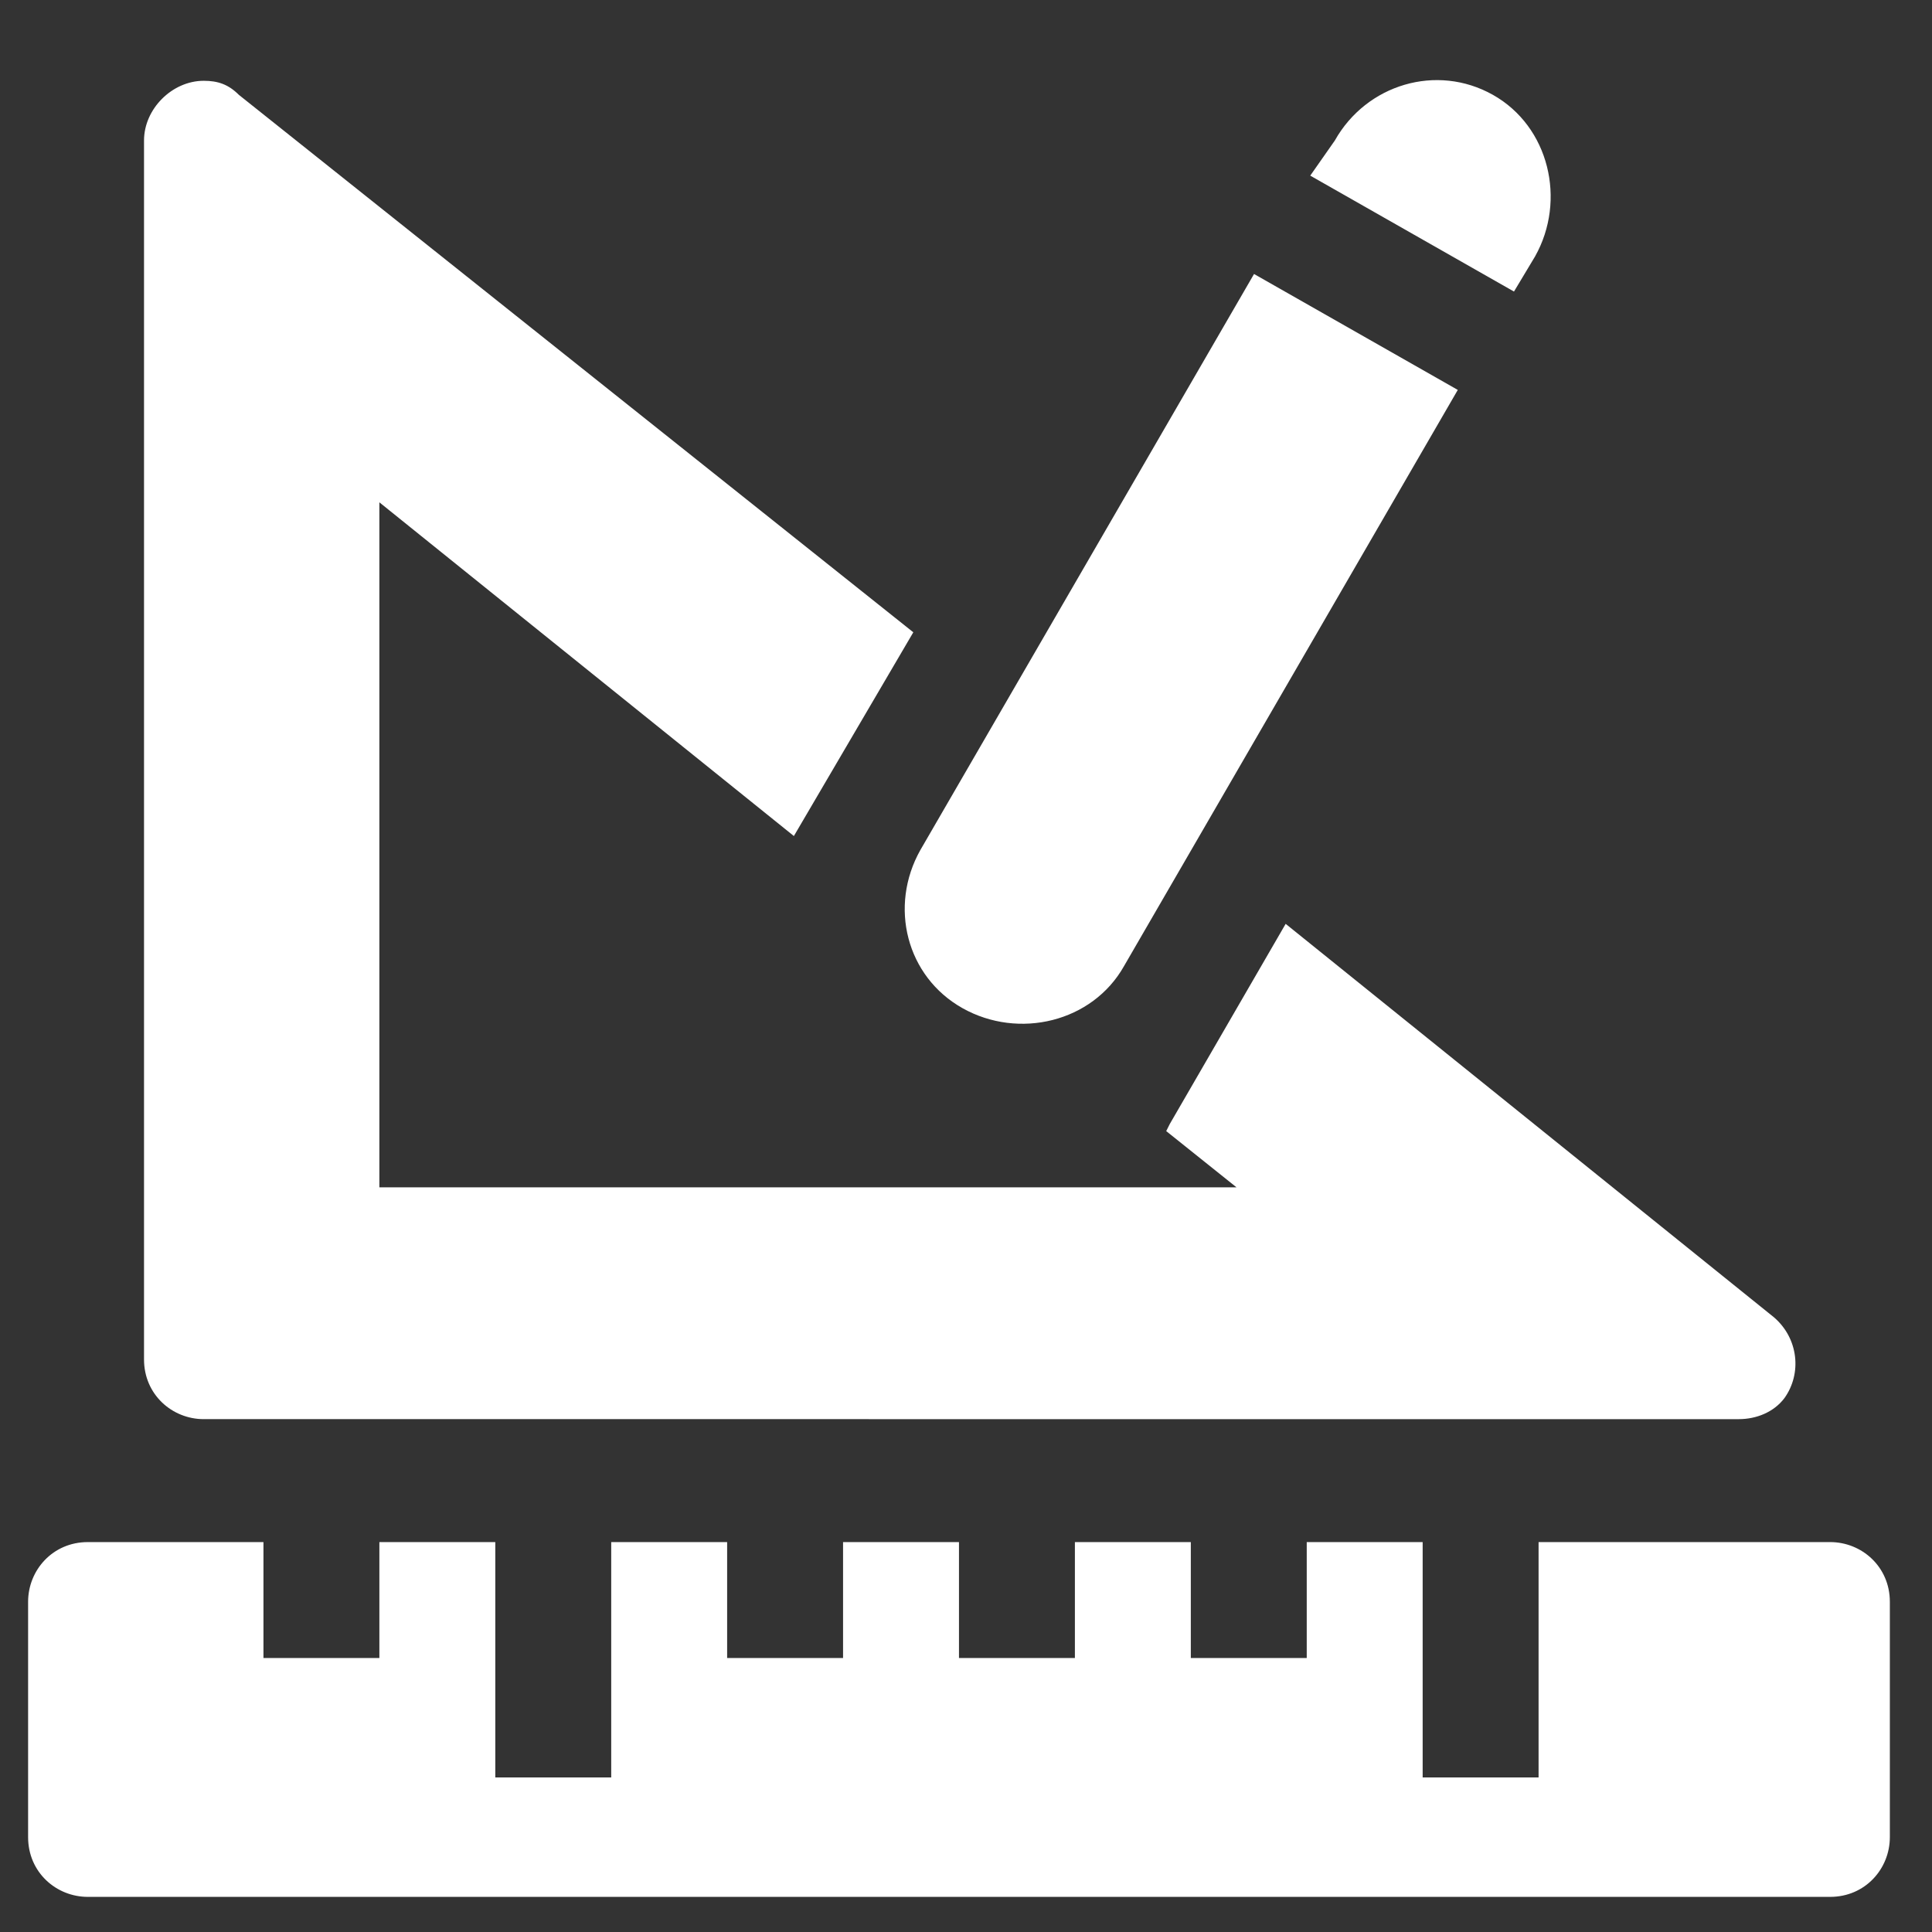 <?xml version="1.0" encoding="utf-8"?>
<!-- Generator: Adobe Illustrator 23.0.2, SVG Export Plug-In . SVG Version: 6.00 Build 0)  -->
<svg version="1.1" id="图层_1" xmlns="http://www.w3.org/2000/svg" xmlns:xlink="http://www.w3.org/1999/xlink" x="0px" y="0px"
	 viewBox="0 0 55 55" style="enable-background:new 0 0 55 55;" xml:space="preserve">
<rect x="0" y="0" width="55" height="55" fill="#333333" stroke="none"/>
<style type="text/css">
	.st0{fill:#FFFFFF;}
</style>
<path class="st0" d="M7.5,43.9v3.3h3.3v-3.3h3.3v6.7h3.3v-6.7h3.3v3.3h3.3v-3.3h3.3v3.3h3.3v-3.3h3.3v3.3h3.3v-3.3h3.3v6.7h3.3v-6.7
	h8.3c0.9,0,1.7,0.7,1.7,1.7v6.7c0,0.9-0.7,1.7-1.7,1.7H2.5c-0.9,0-1.7-0.7-1.7-1.7v-6.7c0-0.9,0.7-1.7,1.7-1.7H7.5z M5.8,2.3
	c0.4,0,0.7,0.1,1,0.4L26,18l-3.4,5.8l-11.8-9.5v19.5h24.4l-2-1.6l0.1-0.2l3.3-5.7l13.9,11.2c0.7,0.6,0.8,1.6,0.3,2.3
	c-0.3,0.4-0.8,0.6-1.3,0.6H5.8c-0.9,0-1.7-0.7-1.7-1.7V4C4.1,3.1,4.9,2.3,5.8,2.3z M35.7,7.8l5.8,3.3l-9.5,16.4
	c-0.9,1.6-3,2.1-4.6,1.2c-1.6-0.9-2.1-2.9-1.2-4.5L35.7,7.8z M42.5,2.7c1.6,0.9,2.1,3,1.2,4.6l-0.6,1l-5.8-3.3L38,4
	C38.9,2.4,40.9,1.8,42.5,2.7z"/>
</svg>
